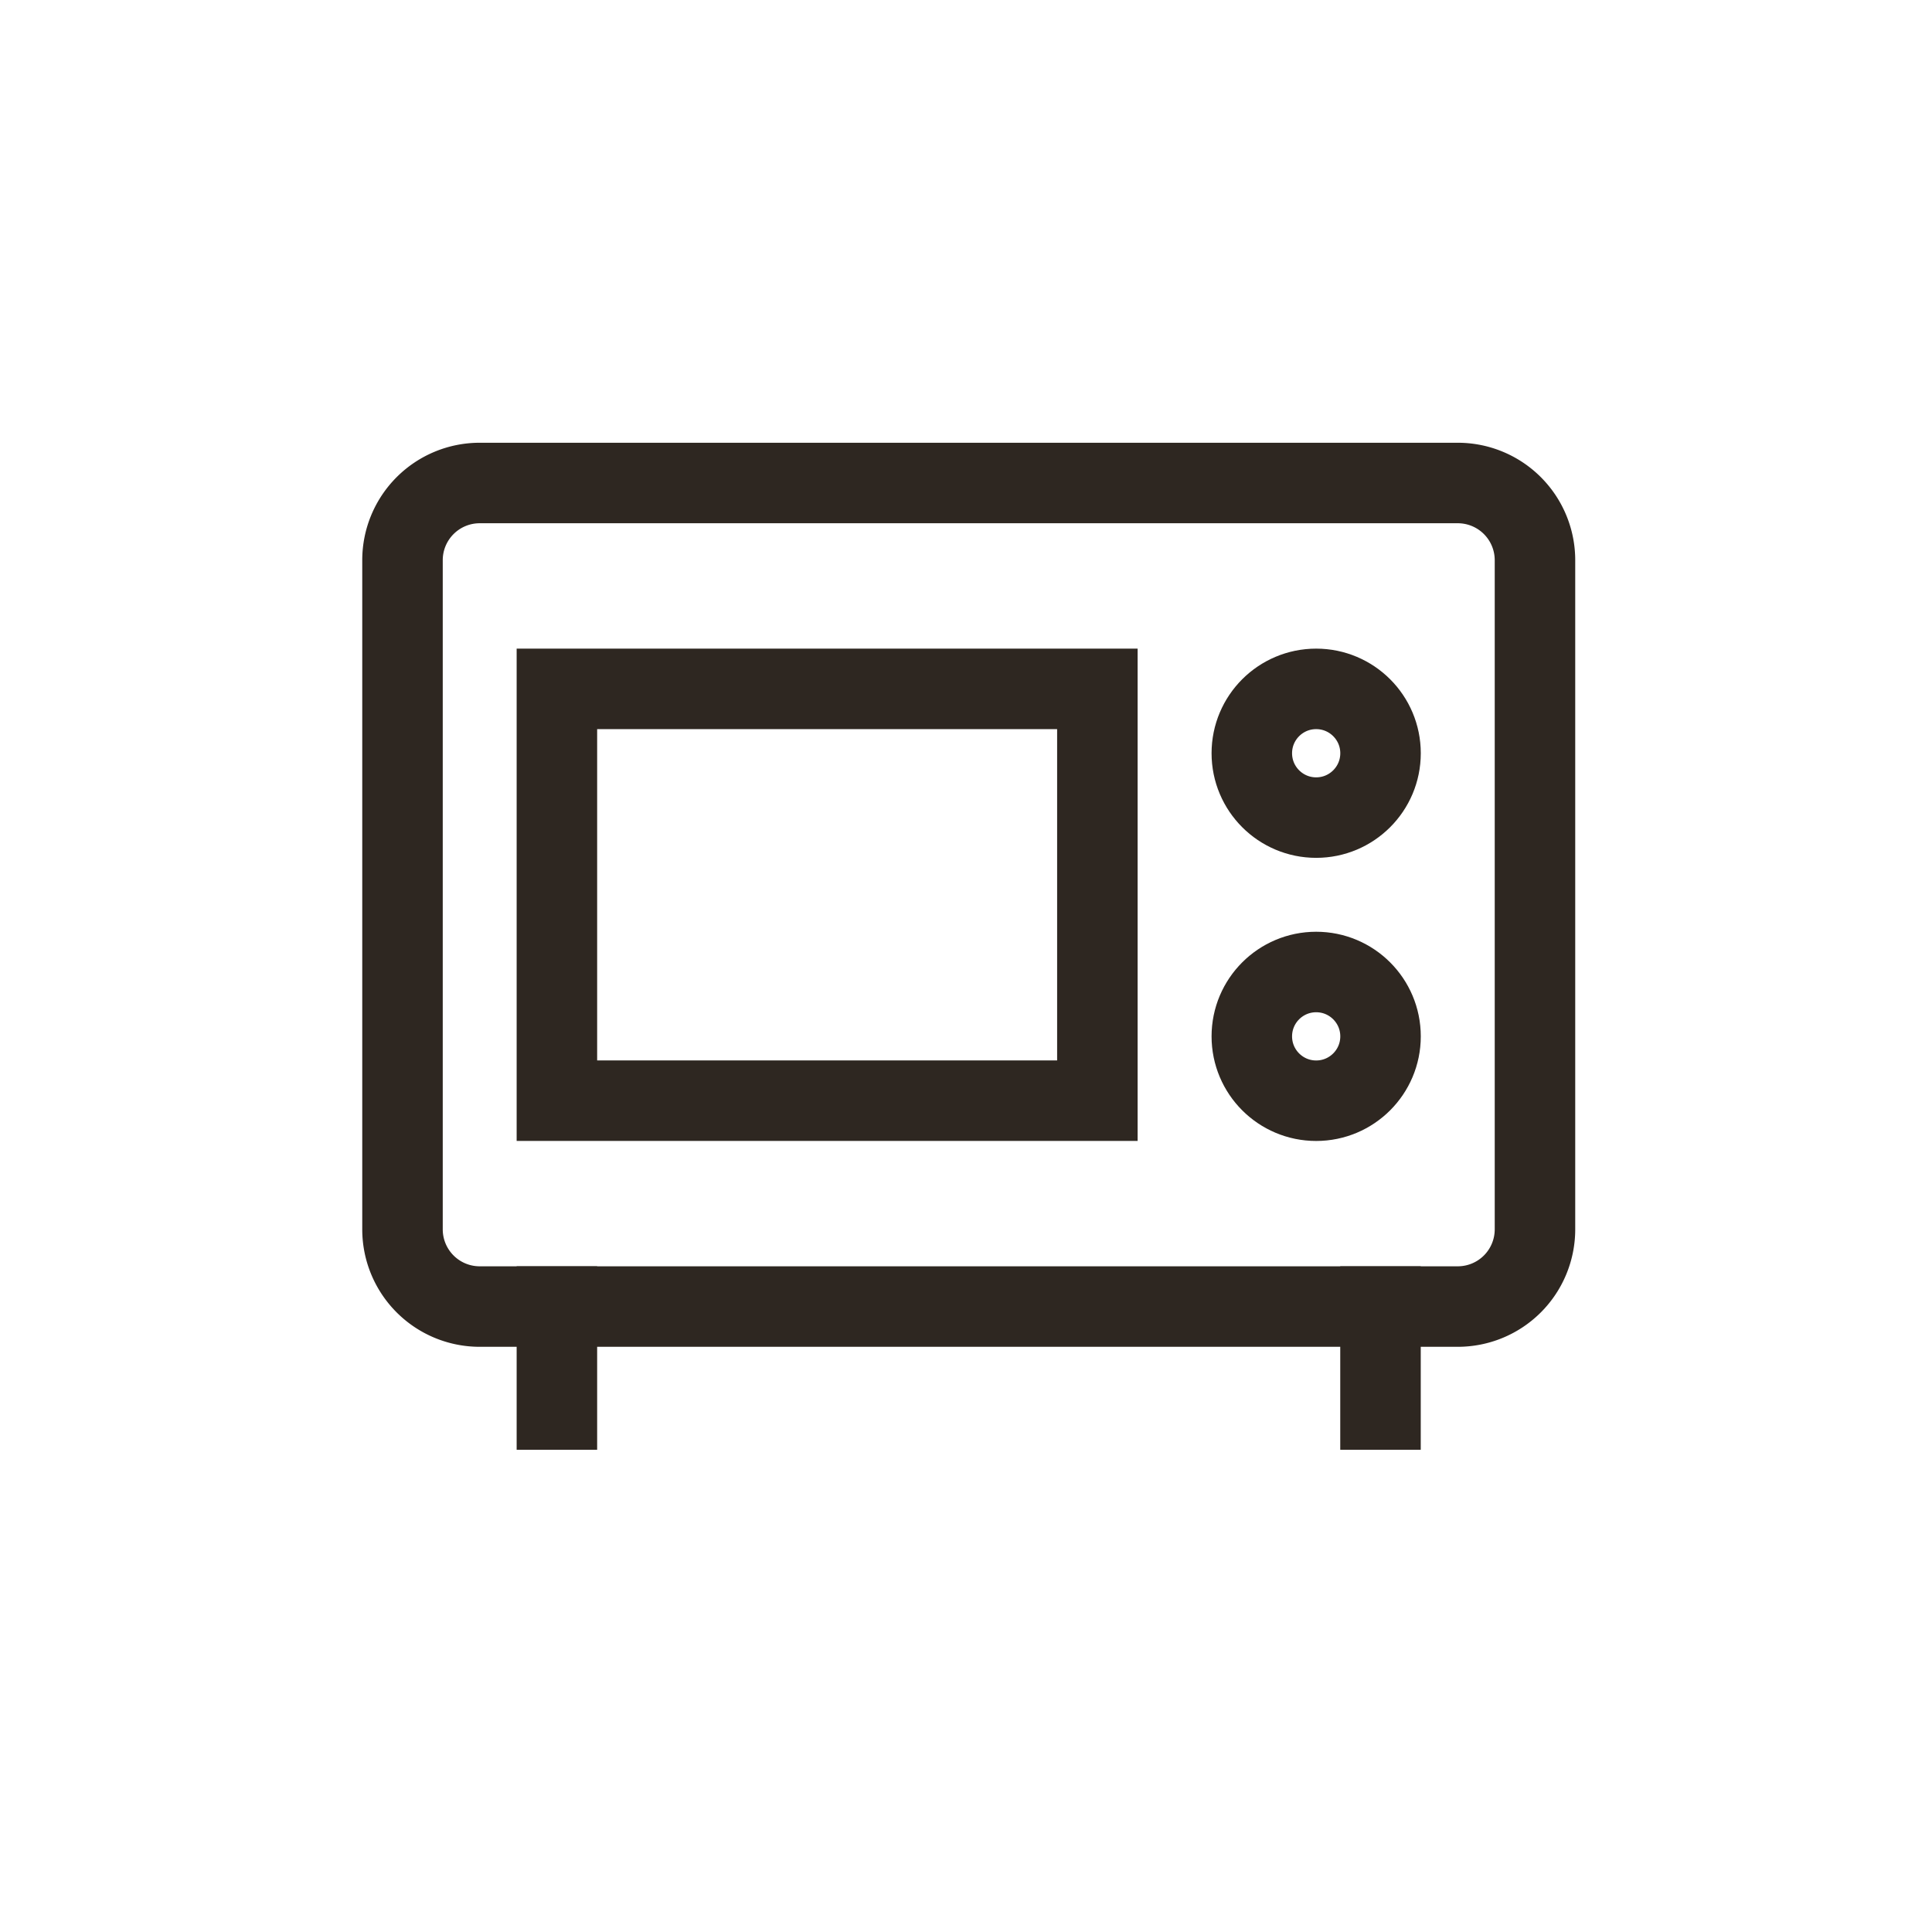 <svg xmlns="http://www.w3.org/2000/svg" width="48" height="48" viewBox="0 0 48 48">
  <g id="Group_136217" data-name="Group 136217" transform="translate(-1031 -892)">
    <rect id="Rectangle_9782" data-name="Rectangle 9782" width="48" height="48" transform="translate(1031 892)" fill="#fff" opacity="0"/>
    <g id="microwave" transform="translate(1041 904)">
      <ellipse id="Ellipse_11314" data-name="Ellipse 11314" cx="1.599" cy="1.599" rx="1.599" ry="1.599" transform="translate(21.101 5.115)" fill="none" stroke="#2e2721" stroke-linecap="square" stroke-width="2"/>
      <ellipse id="Ellipse_11315" data-name="Ellipse 11315" cx="1.599" cy="1.599" rx="1.599" ry="1.599" transform="translate(21.101 12.149)" fill="none" stroke="#2e2721" stroke-linecap="square" stroke-width="2"/>
      <rect id="Rectangle_4079" data-name="Rectangle 4079" width="13.428" height="10.231" transform="translate(3.836 5.115)" fill="none" stroke="#2e2721" stroke-linecap="square" stroke-width="2"/>
      <path id="Path_81182" data-name="Path 81182" d="M28.216,28.461H3.918A1.918,1.918,0,0,1,2,26.543V9.918A1.918,1.918,0,0,1,3.918,8h24.3a1.918,1.918,0,0,1,1.918,1.918V26.543A1.918,1.918,0,0,1,28.216,28.461Z" transform="translate(-2 -8)" fill="none" stroke="#2e2721" stroke-linecap="square" stroke-width="2"/>
      <line id="Line_1007" data-name="Line 1007" y2="2.558" transform="translate(3.836 20.461)" fill="none" stroke="#2e2721" stroke-linecap="square" stroke-width="2"/>
      <line id="Line_1008" data-name="Line 1008" y2="2.558" transform="translate(24.298 20.461)" fill="none" stroke="#2e2721" stroke-linecap="square" stroke-width="2"/>
    </g>
  </g>
</svg>
